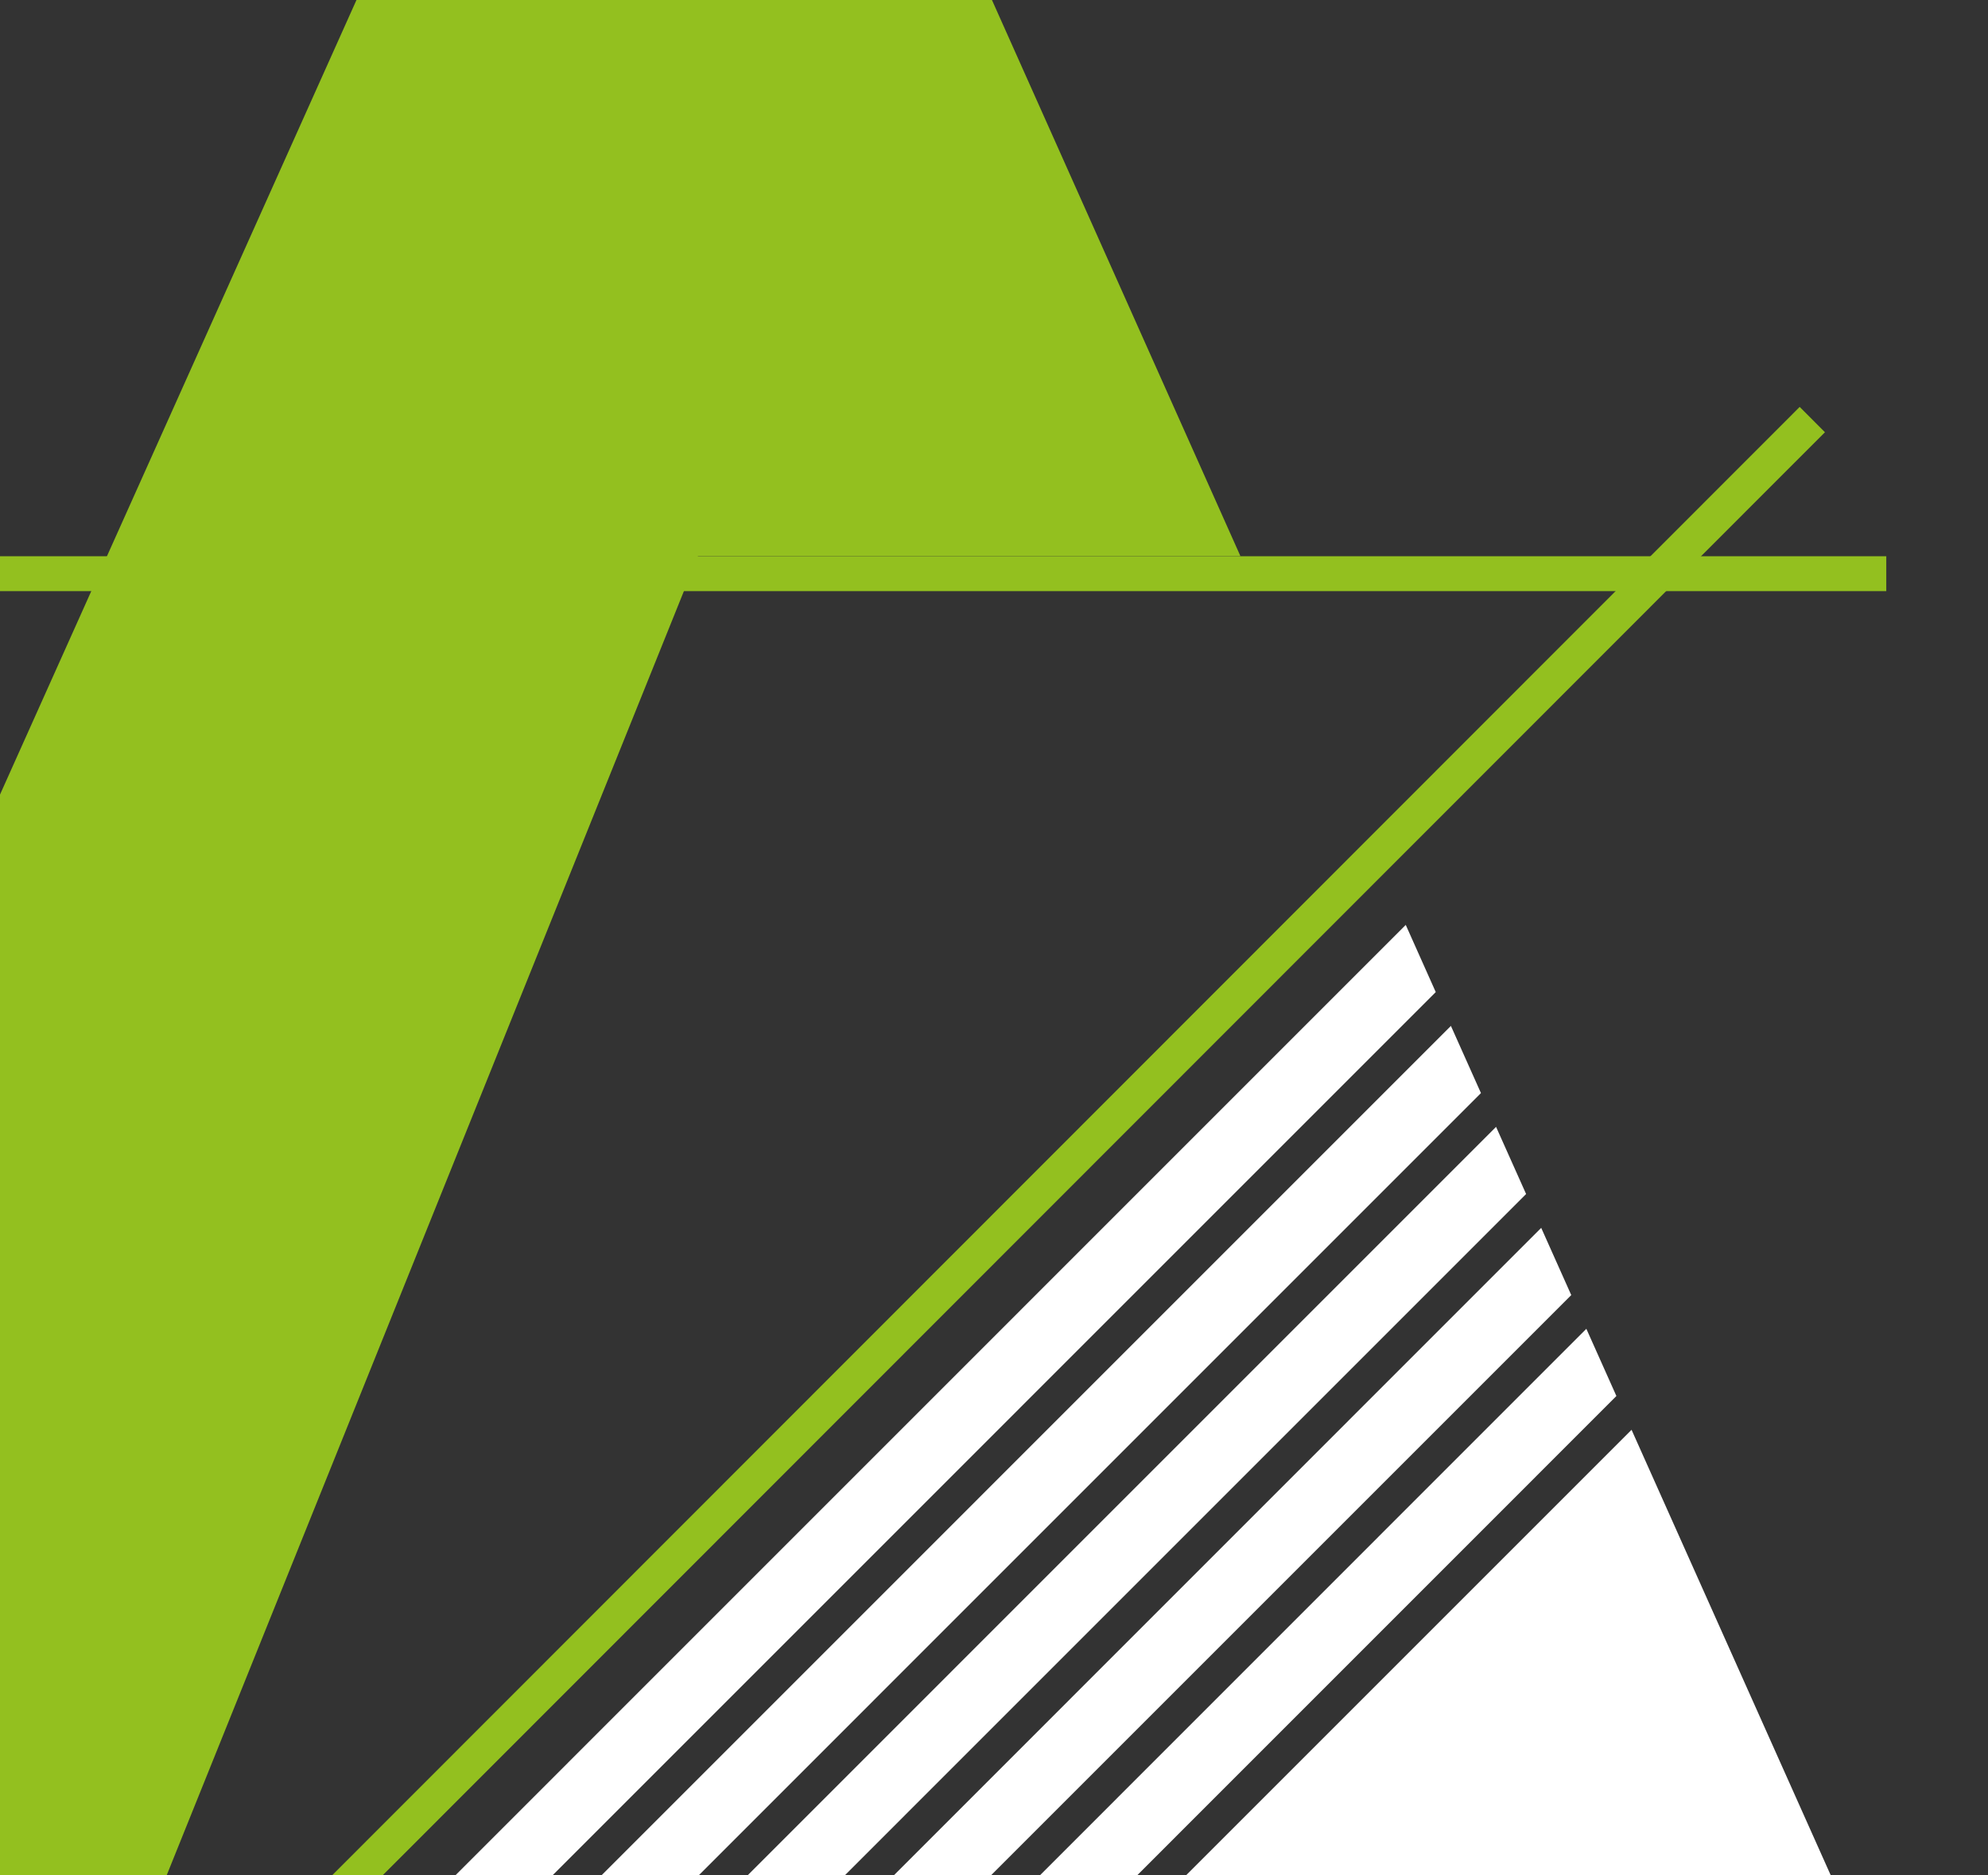 <svg xmlns="http://www.w3.org/2000/svg" xmlns:xlink="http://www.w3.org/1999/xlink" width="530" height="500" viewBox="0 0 530 500">
  <rect x="0" y="0" width="530" height="500" fill="#333333" stroke="none"/>
  <defs>
    <clipPath id="clip-path">
      <rect id="Rectangle_102" data-name="Rectangle 102" width="530" height="500" transform="translate(5719 -1252)" fill="#fff"/>
    </clipPath>
  </defs>
  <g id="Groupe_de_masques_10" data-name="Groupe de masques 10" transform="translate(-5719 1252)" clip-path="url(#clip-path)">
    <g id="A_vert_et_blanc" data-name="A vert et blanc" transform="translate(5537 -1299)">
      <g id="Groupe_22" data-name="Groupe 22" transform="translate(11 47)">
        <path id="Tracé_133" data-name="Tracé 133" d="M209.73,470.2h25.9L472.5,233.309,464.5,215.4Z" transform="translate(81.271 31.189)" fill="#fff"/>
        <path id="Tracé_134" data-name="Tracé 134" d="M472.2,251.7l-8.01-17.908L236.33,461.665h25.918Z" transform="translate(93.622 39.727)" fill="#fff"/>
        <path id="Tracé_135" data-name="Tracé 135" d="M463.239,288.94,316.15,436.059h25.918l129.181-129.2Z" transform="translate(130.682 65.334)" fill="#fff"/>
        <g id="Groupe_21" data-name="Groupe 21">
          <path id="Tracé_136" data-name="Tracé 136" d="M200.782,513.948,586.67,127.84l-6.736-6.75L187.31,513.948Z" transform="translate(70.861 -12.6)" fill="#93c01f"/>
          <path id="Tracé_137" data-name="Tracé 137" d="M368.085,195.275H512.7L446.455,47H277.035L11,640.043H188.913l.029-.044.015.029Z" transform="translate(-11 -47)" fill="#93c01f"/>
        </g>
        <path id="Tracé_138" data-name="Tracé 138" d="M471.563,288.483l-8.01-17.923-174,174.033h25.9Z" transform="translate(118.332 56.8)" fill="#fff"/>
        <path id="Tracé_139" data-name="Tracé 139" d="M471.886,270.078l-8.01-17.908L262.93,453.131h25.918Z" transform="translate(105.972 48.261)" fill="#fff"/>
        <path id="Tracé_140" data-name="Tracé 140" d="M557.853,519.068,463.186,307.33,342.22,428.3l36.3,90.772Z" transform="translate(142.787 73.872)" fill="#fff"/>
      </g>
      <path id="Tracé_141" data-name="Tracé 141" d="M647.4,157.578H91.73l4.027-9.3H647.4Z" transform="translate(37.483 47.025)" fill="#93c01f"/>
    </g>
  </g>
</svg>
